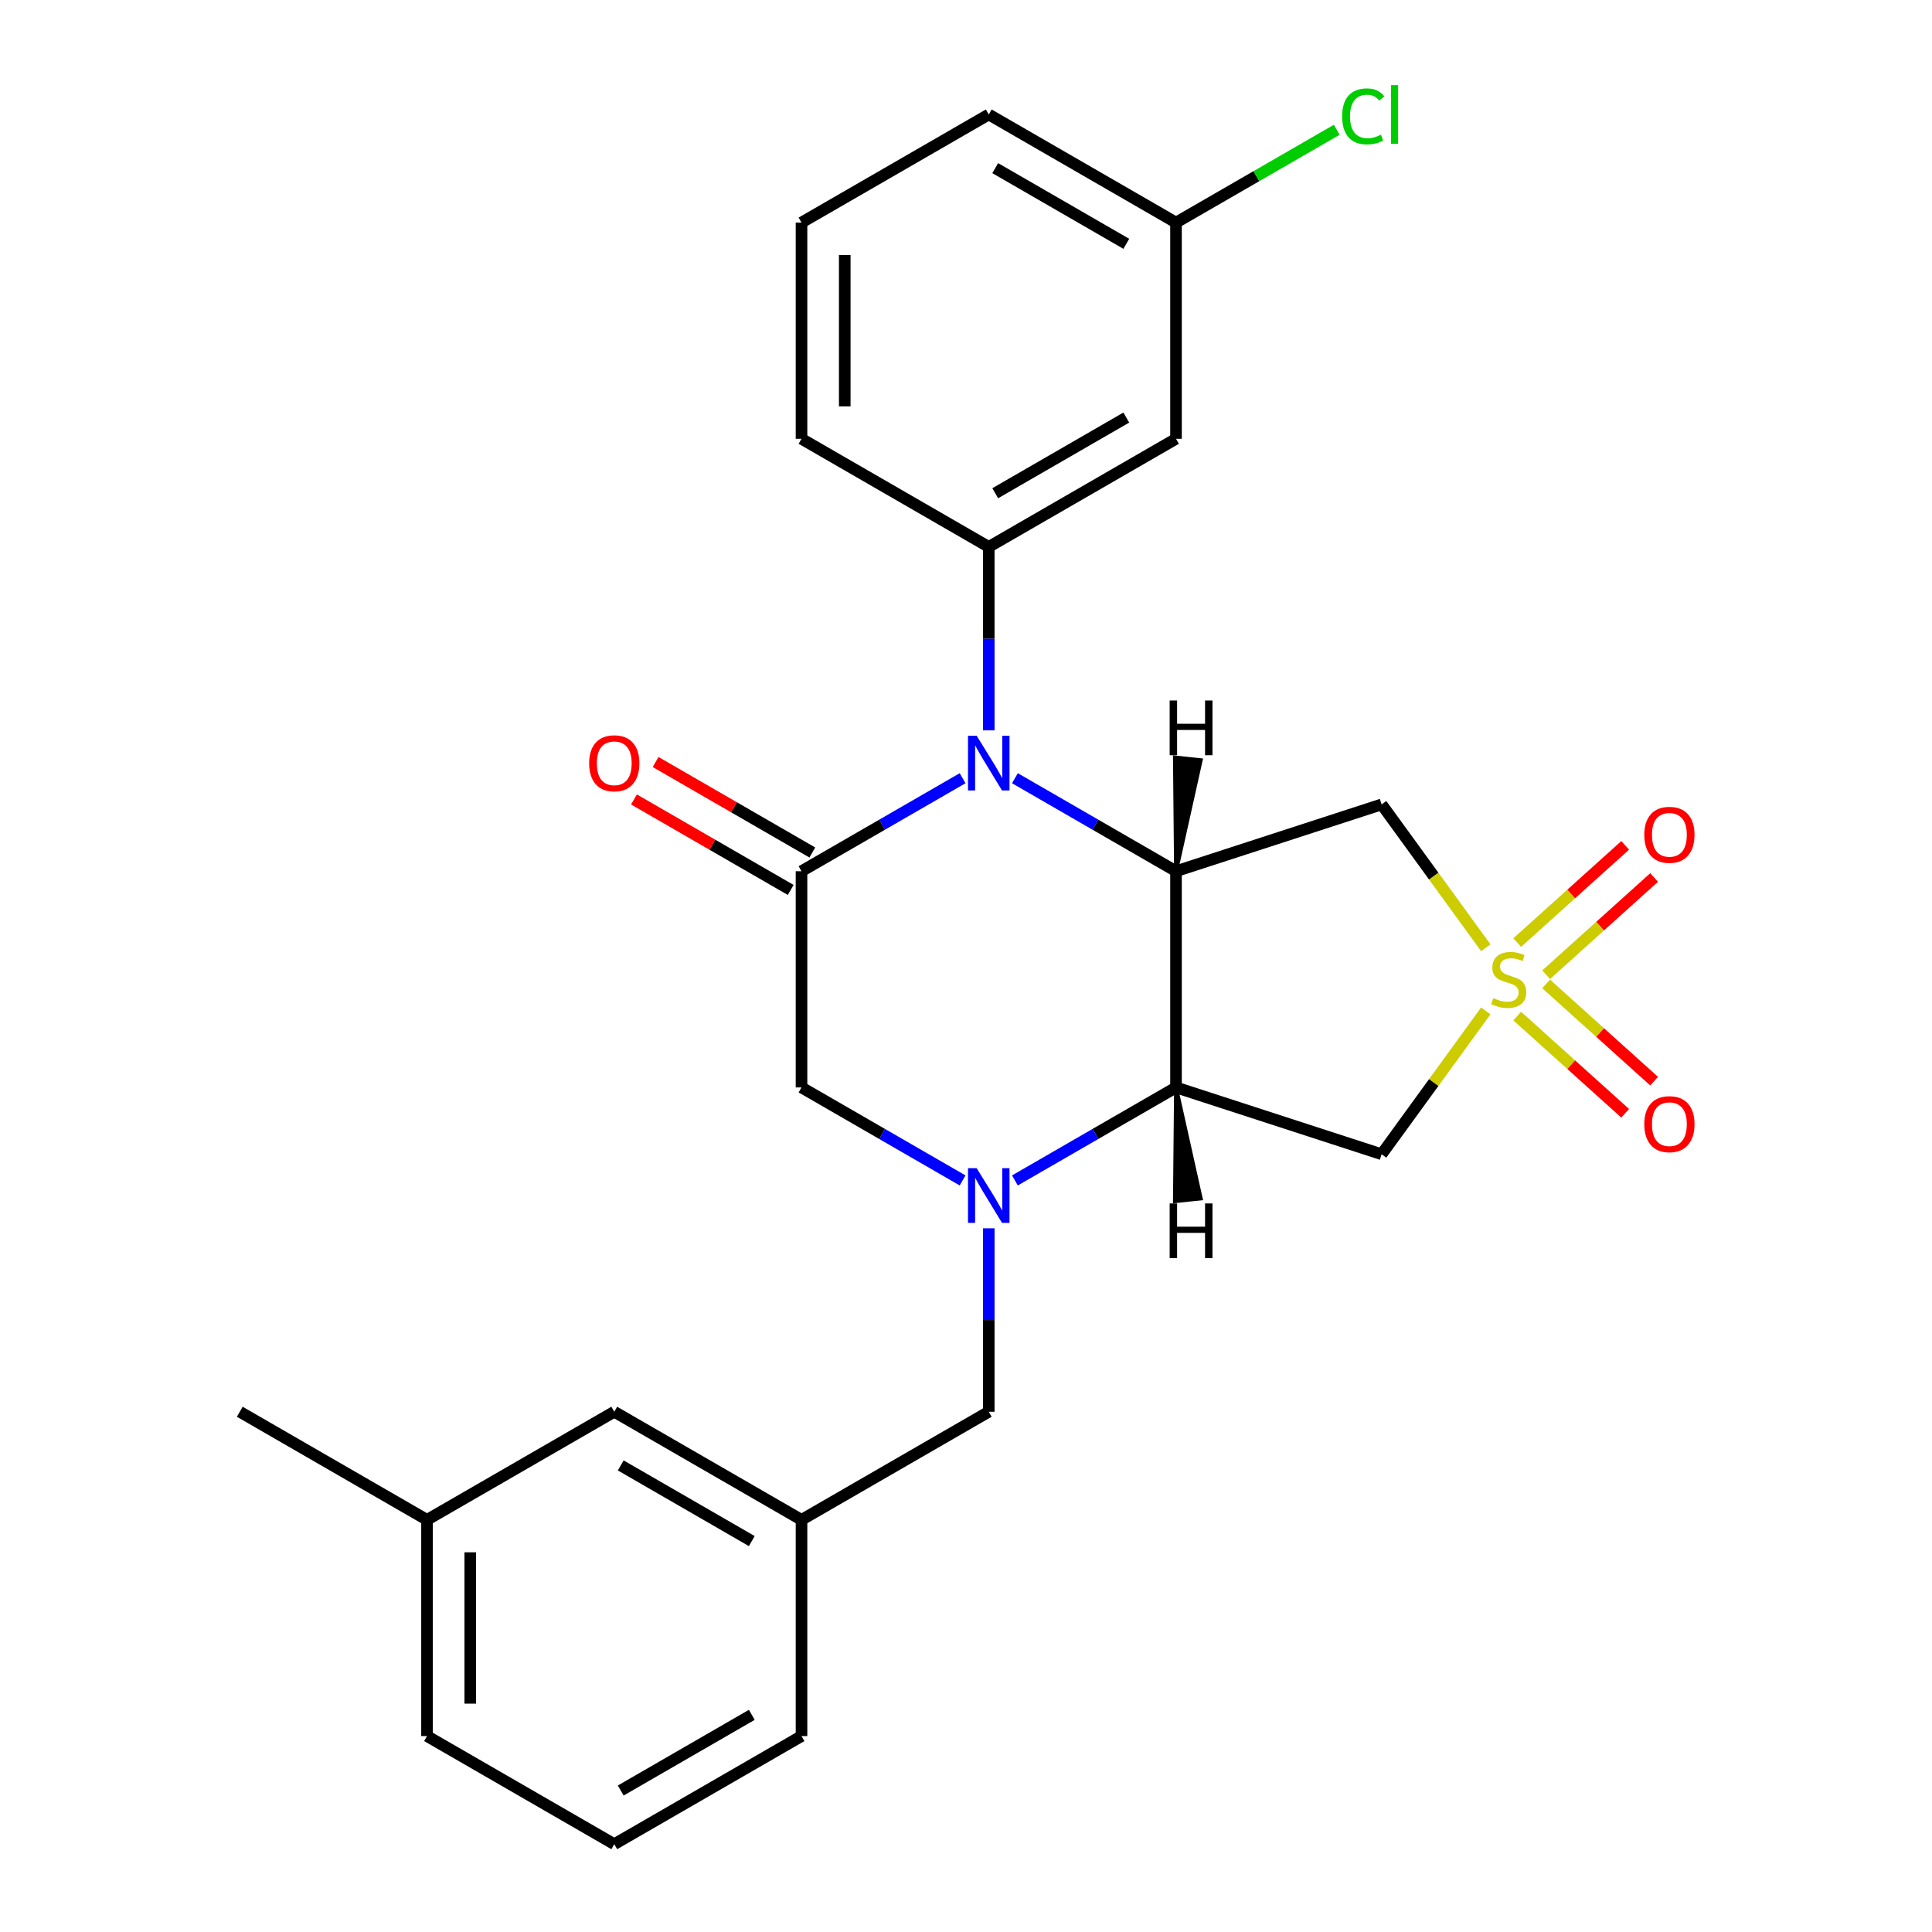 <?xml version='1.0' encoding='iso-8859-1'?>
<svg version='1.1' baseProfile='full'
              xmlns='http://www.w3.org/2000/svg'
                      xmlns:rdkit='http://www.rdkit.org/xml'
                      xmlns:xlink='http://www.w3.org/1999/xlink'
                  xml:space='preserve'
width='1000px' height='1000px' viewBox='0 0 1000 1000'>
<!-- END OF HEADER -->
<rect style='opacity:1.0;fill:#FFFFFF;stroke:none' width='1000' height='1000' x='0' y='0'> </rect>
<path class='bond-5' d='M 769.034,490.55 L 742.083,453.455' style='fill:none;fill-rule:evenodd;stroke:#CCCC00;stroke-width:6px;stroke-linecap:butt;stroke-linejoin:miter;stroke-opacity:1' />
<path class='bond-5' d='M 742.083,453.455 L 715.132,416.36' style='fill:none;fill-rule:evenodd;stroke:#000000;stroke-width:6px;stroke-linecap:butt;stroke-linejoin:miter;stroke-opacity:1' />
<path class='bond-6' d='M 769.034,523.247 L 742.083,560.342' style='fill:none;fill-rule:evenodd;stroke:#CCCC00;stroke-width:6px;stroke-linecap:butt;stroke-linejoin:miter;stroke-opacity:1' />
<path class='bond-6' d='M 742.083,560.342 L 715.132,597.437' style='fill:none;fill-rule:evenodd;stroke:#000000;stroke-width:6px;stroke-linecap:butt;stroke-linejoin:miter;stroke-opacity:1' />
<path class='bond-11' d='M 800.278,504.52 L 828.224,479.358' style='fill:none;fill-rule:evenodd;stroke:#CCCC00;stroke-width:6px;stroke-linecap:butt;stroke-linejoin:miter;stroke-opacity:1' />
<path class='bond-11' d='M 828.224,479.358 L 856.169,454.196' style='fill:none;fill-rule:evenodd;stroke:#FF0000;stroke-width:6px;stroke-linecap:butt;stroke-linejoin:miter;stroke-opacity:1' />
<path class='bond-11' d='M 785.302,487.887 L 813.247,462.725' style='fill:none;fill-rule:evenodd;stroke:#CCCC00;stroke-width:6px;stroke-linecap:butt;stroke-linejoin:miter;stroke-opacity:1' />
<path class='bond-11' d='M 813.247,462.725 L 841.192,437.563' style='fill:none;fill-rule:evenodd;stroke:#FF0000;stroke-width:6px;stroke-linecap:butt;stroke-linejoin:miter;stroke-opacity:1' />
<path class='bond-12' d='M 785.302,525.91 L 813.247,551.072' style='fill:none;fill-rule:evenodd;stroke:#CCCC00;stroke-width:6px;stroke-linecap:butt;stroke-linejoin:miter;stroke-opacity:1' />
<path class='bond-12' d='M 813.247,551.072 L 841.192,576.234' style='fill:none;fill-rule:evenodd;stroke:#FF0000;stroke-width:6px;stroke-linecap:butt;stroke-linejoin:miter;stroke-opacity:1' />
<path class='bond-12' d='M 800.278,509.277 L 828.224,534.439' style='fill:none;fill-rule:evenodd;stroke:#CCCC00;stroke-width:6px;stroke-linecap:butt;stroke-linejoin:miter;stroke-opacity:1' />
<path class='bond-12' d='M 828.224,534.439 L 856.169,559.601' style='fill:none;fill-rule:evenodd;stroke:#FF0000;stroke-width:6px;stroke-linecap:butt;stroke-linejoin:miter;stroke-opacity:1' />
<path class='bond-0' d='M 525.317,402.803 L 567.007,426.873' style='fill:none;fill-rule:evenodd;stroke:#0000FF;stroke-width:6px;stroke-linecap:butt;stroke-linejoin:miter;stroke-opacity:1' />
<path class='bond-0' d='M 567.007,426.873 L 608.698,450.943' style='fill:none;fill-rule:evenodd;stroke:#000000;stroke-width:6px;stroke-linecap:butt;stroke-linejoin:miter;stroke-opacity:1' />
<path class='bond-4' d='M 498.242,402.803 L 456.551,426.873' style='fill:none;fill-rule:evenodd;stroke:#0000FF;stroke-width:6px;stroke-linecap:butt;stroke-linejoin:miter;stroke-opacity:1' />
<path class='bond-4' d='M 456.551,426.873 L 414.861,450.943' style='fill:none;fill-rule:evenodd;stroke:#000000;stroke-width:6px;stroke-linecap:butt;stroke-linejoin:miter;stroke-opacity:1' />
<path class='bond-7' d='M 511.779,378.029 L 511.779,330.552' style='fill:none;fill-rule:evenodd;stroke:#0000FF;stroke-width:6px;stroke-linecap:butt;stroke-linejoin:miter;stroke-opacity:1' />
<path class='bond-7' d='M 511.779,330.552 L 511.779,283.075' style='fill:none;fill-rule:evenodd;stroke:#000000;stroke-width:6px;stroke-linecap:butt;stroke-linejoin:miter;stroke-opacity:1' />
<path class='bond-1' d='M 608.698,450.943 L 715.132,416.36' style='fill:none;fill-rule:evenodd;stroke:#000000;stroke-width:6px;stroke-linecap:butt;stroke-linejoin:miter;stroke-opacity:1' />
<path class='bond-26' d='M 608.698,450.943 L 608.698,562.854' style='fill:none;fill-rule:evenodd;stroke:#000000;stroke-width:6px;stroke-linecap:butt;stroke-linejoin:miter;stroke-opacity:1' />
<path class='bond-30' d='M 608.698,450.943 L 621.49,393.471 L 608.134,392.067 Z' style='fill:#000000;fill-rule:evenodd;fill-opacity:1;stroke:#000000;stroke-width:2px;stroke-linecap:butt;stroke-linejoin:miter;stroke-opacity:1;' />
<path class='bond-2' d='M 608.698,562.854 L 715.132,597.437' style='fill:none;fill-rule:evenodd;stroke:#000000;stroke-width:6px;stroke-linecap:butt;stroke-linejoin:miter;stroke-opacity:1' />
<path class='bond-3' d='M 608.698,562.854 L 567.007,586.924' style='fill:none;fill-rule:evenodd;stroke:#000000;stroke-width:6px;stroke-linecap:butt;stroke-linejoin:miter;stroke-opacity:1' />
<path class='bond-3' d='M 567.007,586.924 L 525.317,610.994' style='fill:none;fill-rule:evenodd;stroke:#0000FF;stroke-width:6px;stroke-linecap:butt;stroke-linejoin:miter;stroke-opacity:1' />
<path class='bond-31' d='M 608.698,562.854 L 608.134,621.73 L 621.49,620.326 Z' style='fill:#000000;fill-rule:evenodd;fill-opacity:1;stroke:#000000;stroke-width:2px;stroke-linecap:butt;stroke-linejoin:miter;stroke-opacity:1;' />
<path class='bond-8' d='M 498.242,610.994 L 456.551,586.924' style='fill:none;fill-rule:evenodd;stroke:#0000FF;stroke-width:6px;stroke-linecap:butt;stroke-linejoin:miter;stroke-opacity:1' />
<path class='bond-8' d='M 456.551,586.924 L 414.861,562.854' style='fill:none;fill-rule:evenodd;stroke:#000000;stroke-width:6px;stroke-linecap:butt;stroke-linejoin:miter;stroke-opacity:1' />
<path class='bond-10' d='M 511.779,635.768 L 511.779,683.245' style='fill:none;fill-rule:evenodd;stroke:#0000FF;stroke-width:6px;stroke-linecap:butt;stroke-linejoin:miter;stroke-opacity:1' />
<path class='bond-10' d='M 511.779,683.245 L 511.779,730.722' style='fill:none;fill-rule:evenodd;stroke:#000000;stroke-width:6px;stroke-linecap:butt;stroke-linejoin:miter;stroke-opacity:1' />
<path class='bond-13' d='M 420.456,441.251 L 379.896,417.833' style='fill:none;fill-rule:evenodd;stroke:#000000;stroke-width:6px;stroke-linecap:butt;stroke-linejoin:miter;stroke-opacity:1' />
<path class='bond-13' d='M 379.896,417.833 L 339.336,394.416' style='fill:none;fill-rule:evenodd;stroke:#FF0000;stroke-width:6px;stroke-linecap:butt;stroke-linejoin:miter;stroke-opacity:1' />
<path class='bond-13' d='M 409.265,460.634 L 368.705,437.217' style='fill:none;fill-rule:evenodd;stroke:#000000;stroke-width:6px;stroke-linecap:butt;stroke-linejoin:miter;stroke-opacity:1' />
<path class='bond-13' d='M 368.705,437.217 L 328.145,413.799' style='fill:none;fill-rule:evenodd;stroke:#FF0000;stroke-width:6px;stroke-linecap:butt;stroke-linejoin:miter;stroke-opacity:1' />
<path class='bond-27' d='M 414.861,450.943 L 414.861,562.854' style='fill:none;fill-rule:evenodd;stroke:#000000;stroke-width:6px;stroke-linecap:butt;stroke-linejoin:miter;stroke-opacity:1' />
<path class='bond-9' d='M 511.779,283.075 L 608.698,227.119' style='fill:none;fill-rule:evenodd;stroke:#000000;stroke-width:6px;stroke-linecap:butt;stroke-linejoin:miter;stroke-opacity:1' />
<path class='bond-9' d='M 515.126,255.298 L 582.969,216.129' style='fill:none;fill-rule:evenodd;stroke:#000000;stroke-width:6px;stroke-linecap:butt;stroke-linejoin:miter;stroke-opacity:1' />
<path class='bond-17' d='M 511.779,283.075 L 414.861,227.119' style='fill:none;fill-rule:evenodd;stroke:#000000;stroke-width:6px;stroke-linecap:butt;stroke-linejoin:miter;stroke-opacity:1' />
<path class='bond-15' d='M 608.698,227.119 L 608.698,115.207' style='fill:none;fill-rule:evenodd;stroke:#000000;stroke-width:6px;stroke-linecap:butt;stroke-linejoin:miter;stroke-opacity:1' />
<path class='bond-14' d='M 511.779,730.722 L 414.861,786.678' style='fill:none;fill-rule:evenodd;stroke:#000000;stroke-width:6px;stroke-linecap:butt;stroke-linejoin:miter;stroke-opacity:1' />
<path class='bond-16' d='M 414.861,786.678 L 317.942,730.722' style='fill:none;fill-rule:evenodd;stroke:#000000;stroke-width:6px;stroke-linecap:butt;stroke-linejoin:miter;stroke-opacity:1' />
<path class='bond-16' d='M 389.132,797.668 L 321.289,758.499' style='fill:none;fill-rule:evenodd;stroke:#000000;stroke-width:6px;stroke-linecap:butt;stroke-linejoin:miter;stroke-opacity:1' />
<path class='bond-22' d='M 414.861,786.678 L 414.861,898.59' style='fill:none;fill-rule:evenodd;stroke:#000000;stroke-width:6px;stroke-linecap:butt;stroke-linejoin:miter;stroke-opacity:1' />
<path class='bond-18' d='M 608.698,115.207 L 650.298,91.189' style='fill:none;fill-rule:evenodd;stroke:#000000;stroke-width:6px;stroke-linecap:butt;stroke-linejoin:miter;stroke-opacity:1' />
<path class='bond-18' d='M 650.298,91.189 L 691.898,67.171' style='fill:none;fill-rule:evenodd;stroke:#00CC00;stroke-width:6px;stroke-linecap:butt;stroke-linejoin:miter;stroke-opacity:1' />
<path class='bond-28' d='M 608.698,115.207 L 511.779,59.251' style='fill:none;fill-rule:evenodd;stroke:#000000;stroke-width:6px;stroke-linecap:butt;stroke-linejoin:miter;stroke-opacity:1' />
<path class='bond-28' d='M 582.969,126.198 L 515.126,87.028' style='fill:none;fill-rule:evenodd;stroke:#000000;stroke-width:6px;stroke-linecap:butt;stroke-linejoin:miter;stroke-opacity:1' />
<path class='bond-19' d='M 317.942,730.722 L 221.024,786.678' style='fill:none;fill-rule:evenodd;stroke:#000000;stroke-width:6px;stroke-linecap:butt;stroke-linejoin:miter;stroke-opacity:1' />
<path class='bond-20' d='M 414.861,227.119 L 414.861,115.207' style='fill:none;fill-rule:evenodd;stroke:#000000;stroke-width:6px;stroke-linecap:butt;stroke-linejoin:miter;stroke-opacity:1' />
<path class='bond-20' d='M 437.243,210.332 L 437.243,131.994' style='fill:none;fill-rule:evenodd;stroke:#000000;stroke-width:6px;stroke-linecap:butt;stroke-linejoin:miter;stroke-opacity:1' />
<path class='bond-25' d='M 221.024,786.678 L 124.106,730.722' style='fill:none;fill-rule:evenodd;stroke:#000000;stroke-width:6px;stroke-linecap:butt;stroke-linejoin:miter;stroke-opacity:1' />
<path class='bond-29' d='M 221.024,786.678 L 221.024,898.59' style='fill:none;fill-rule:evenodd;stroke:#000000;stroke-width:6px;stroke-linecap:butt;stroke-linejoin:miter;stroke-opacity:1' />
<path class='bond-29' d='M 243.406,803.465 L 243.406,881.803' style='fill:none;fill-rule:evenodd;stroke:#000000;stroke-width:6px;stroke-linecap:butt;stroke-linejoin:miter;stroke-opacity:1' />
<path class='bond-23' d='M 414.861,115.207 L 511.779,59.251' style='fill:none;fill-rule:evenodd;stroke:#000000;stroke-width:6px;stroke-linecap:butt;stroke-linejoin:miter;stroke-opacity:1' />
<path class='bond-21' d='M 317.942,954.545 L 414.861,898.59' style='fill:none;fill-rule:evenodd;stroke:#000000;stroke-width:6px;stroke-linecap:butt;stroke-linejoin:miter;stroke-opacity:1' />
<path class='bond-21' d='M 321.289,926.768 L 389.132,887.599' style='fill:none;fill-rule:evenodd;stroke:#000000;stroke-width:6px;stroke-linecap:butt;stroke-linejoin:miter;stroke-opacity:1' />
<path class='bond-24' d='M 317.942,954.545 L 221.024,898.59' style='fill:none;fill-rule:evenodd;stroke:#000000;stroke-width:6px;stroke-linecap:butt;stroke-linejoin:miter;stroke-opacity:1' />
<path  class='atom-0' d='M 772.912 516.618
Q 773.232 516.738, 774.552 517.298
Q 775.872 517.858, 777.312 518.218
Q 778.792 518.538, 780.232 518.538
Q 782.912 518.538, 784.472 517.258
Q 786.032 515.938, 786.032 513.658
Q 786.032 512.098, 785.232 511.138
Q 784.472 510.178, 783.272 509.658
Q 782.072 509.138, 780.072 508.538
Q 777.552 507.778, 776.032 507.058
Q 774.552 506.338, 773.472 504.818
Q 772.432 503.298, 772.432 500.738
Q 772.432 497.178, 774.832 494.978
Q 777.272 492.778, 782.072 492.778
Q 785.352 492.778, 789.072 494.338
L 788.152 497.418
Q 784.752 496.018, 782.192 496.018
Q 779.432 496.018, 777.912 497.178
Q 776.392 498.298, 776.432 500.258
Q 776.432 501.778, 777.192 502.698
Q 777.992 503.618, 779.112 504.138
Q 780.272 504.658, 782.192 505.258
Q 784.752 506.058, 786.272 506.858
Q 787.792 507.658, 788.872 509.298
Q 789.992 510.898, 789.992 513.658
Q 789.992 517.578, 787.352 519.698
Q 784.752 521.778, 780.392 521.778
Q 777.872 521.778, 775.952 521.218
Q 774.072 520.698, 771.832 519.778
L 772.912 516.618
' fill='#CCCC00'/>
<path  class='atom-1' d='M 505.519 380.827
L 514.799 395.827
Q 515.719 397.307, 517.199 399.987
Q 518.679 402.667, 518.759 402.827
L 518.759 380.827
L 522.519 380.827
L 522.519 409.147
L 518.639 409.147
L 508.679 392.747
Q 507.519 390.827, 506.279 388.627
Q 505.079 386.427, 504.719 385.747
L 504.719 409.147
L 501.039 409.147
L 501.039 380.827
L 505.519 380.827
' fill='#0000FF'/>
<path  class='atom-4' d='M 505.519 604.65
L 514.799 619.65
Q 515.719 621.13, 517.199 623.81
Q 518.679 626.49, 518.759 626.65
L 518.759 604.65
L 522.519 604.65
L 522.519 632.97
L 518.639 632.97
L 508.679 616.57
Q 507.519 614.65, 506.279 612.45
Q 505.079 610.25, 504.719 609.57
L 504.719 632.97
L 501.039 632.97
L 501.039 604.65
L 505.519 604.65
' fill='#0000FF'/>
<path  class='atom-12' d='M 851.079 432.095
Q 851.079 425.295, 854.439 421.495
Q 857.799 417.695, 864.079 417.695
Q 870.359 417.695, 873.719 421.495
Q 877.079 425.295, 877.079 432.095
Q 877.079 438.975, 873.679 442.895
Q 870.279 446.775, 864.079 446.775
Q 857.839 446.775, 854.439 442.895
Q 851.079 439.015, 851.079 432.095
M 864.079 443.575
Q 868.399 443.575, 870.719 440.695
Q 873.079 437.775, 873.079 432.095
Q 873.079 426.535, 870.719 423.735
Q 868.399 420.895, 864.079 420.895
Q 859.759 420.895, 857.399 423.695
Q 855.079 426.495, 855.079 432.095
Q 855.079 437.815, 857.399 440.695
Q 859.759 443.575, 864.079 443.575
' fill='#FF0000'/>
<path  class='atom-13' d='M 851.079 581.862
Q 851.079 575.062, 854.439 571.262
Q 857.799 567.462, 864.079 567.462
Q 870.359 567.462, 873.719 571.262
Q 877.079 575.062, 877.079 581.862
Q 877.079 588.742, 873.679 592.662
Q 870.279 596.542, 864.079 596.542
Q 857.839 596.542, 854.439 592.662
Q 851.079 588.782, 851.079 581.862
M 864.079 593.342
Q 868.399 593.342, 870.719 590.462
Q 873.079 587.542, 873.079 581.862
Q 873.079 576.302, 870.719 573.502
Q 868.399 570.662, 864.079 570.662
Q 859.759 570.662, 857.399 573.462
Q 855.079 576.262, 855.079 581.862
Q 855.079 587.582, 857.399 590.462
Q 859.759 593.342, 864.079 593.342
' fill='#FF0000'/>
<path  class='atom-14' d='M 304.942 395.067
Q 304.942 388.267, 308.302 384.467
Q 311.662 380.667, 317.942 380.667
Q 324.222 380.667, 327.582 384.467
Q 330.942 388.267, 330.942 395.067
Q 330.942 401.947, 327.542 405.867
Q 324.142 409.747, 317.942 409.747
Q 311.702 409.747, 308.302 405.867
Q 304.942 401.987, 304.942 395.067
M 317.942 406.547
Q 322.262 406.547, 324.582 403.667
Q 326.942 400.747, 326.942 395.067
Q 326.942 389.507, 324.582 386.707
Q 322.262 383.867, 317.942 383.867
Q 313.622 383.867, 311.262 386.667
Q 308.942 389.467, 308.942 395.067
Q 308.942 400.787, 311.262 403.667
Q 313.622 406.547, 317.942 406.547
' fill='#FF0000'/>
<path  class='atom-19' d='M 694.696 60.231
Q 694.696 53.191, 697.976 49.511
Q 701.296 45.791, 707.576 45.791
Q 713.416 45.791, 716.536 49.911
L 713.896 52.071
Q 711.616 49.071, 707.576 49.071
Q 703.296 49.071, 701.016 51.951
Q 698.776 54.791, 698.776 60.231
Q 698.776 65.831, 701.096 68.711
Q 703.456 71.591, 708.016 71.591
Q 711.136 71.591, 714.776 69.711
L 715.896 72.711
Q 714.416 73.671, 712.176 74.231
Q 709.936 74.791, 707.456 74.791
Q 701.296 74.791, 697.976 71.031
Q 694.696 67.271, 694.696 60.231
' fill='#00CC00'/>
<path  class='atom-19' d='M 719.976 44.071
L 723.656 44.071
L 723.656 74.431
L 719.976 74.431
L 719.976 44.071
' fill='#00CC00'/>
<path  class='atom-27' d='M 605.416 362.583
L 609.256 362.583
L 609.256 374.623
L 623.736 374.623
L 623.736 362.583
L 627.576 362.583
L 627.576 390.903
L 623.736 390.903
L 623.736 377.823
L 609.256 377.823
L 609.256 390.903
L 605.416 390.903
L 605.416 362.583
' fill='#000000'/>
<path  class='atom-28' d='M 605.416 622.893
L 609.256 622.893
L 609.256 634.933
L 623.736 634.933
L 623.736 622.893
L 627.576 622.893
L 627.576 651.213
L 623.736 651.213
L 623.736 638.133
L 609.256 638.133
L 609.256 651.213
L 605.416 651.213
L 605.416 622.893
' fill='#000000'/>
</svg>
